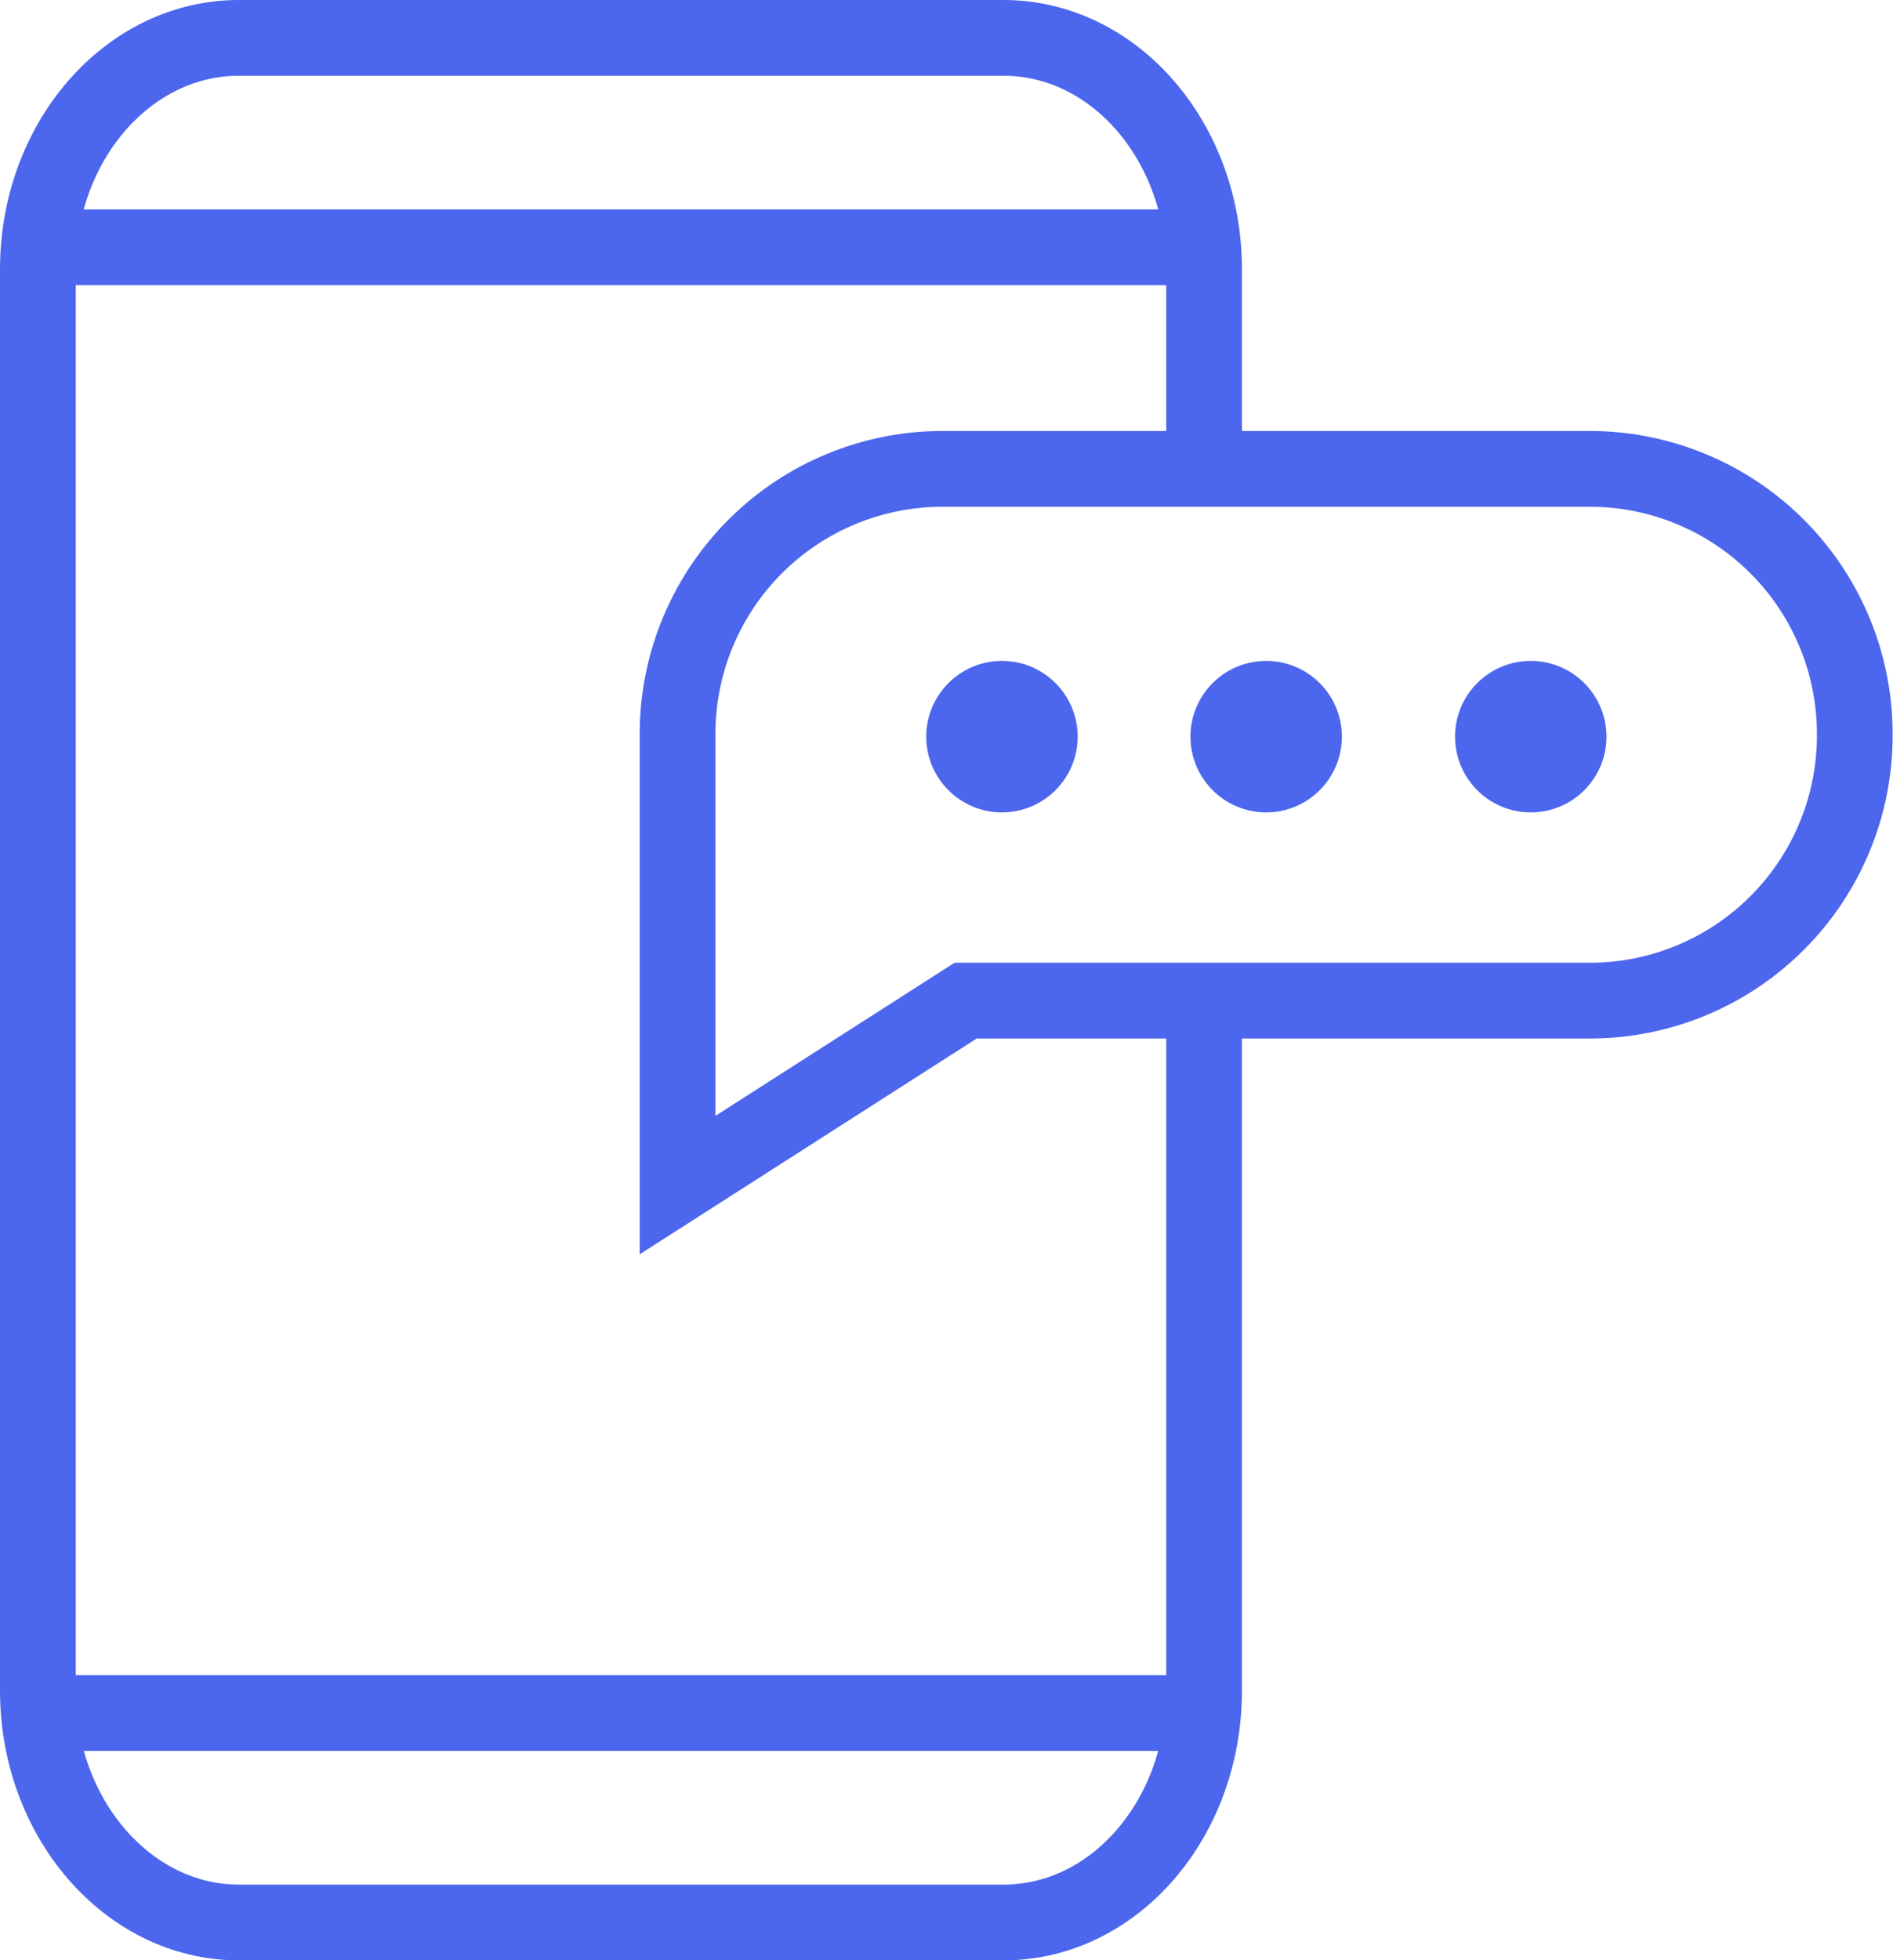 <svg xmlns="http://www.w3.org/2000/svg" viewBox="0 0 50.01 51.76"><defs><style>.cls-1{fill:none;stroke:#4c66ed;stroke-miterlimit:10;stroke-width:2px;}.cls-2{fill:#4c66ed;}</style></defs><title>Asset 8</title><g id="Layer_2" data-name="Layer 2"><g id="Layer_1-2" data-name="Layer 1"><line class="cls-1" x1="1" y1="6.53" x2="31.81" y2="6.53"/><line class="cls-1" x1="31.81" y1="45.23" x2="1" y2="45.23"/><path class="cls-1" d="M31.81,12.33V7.11c0-3.37-2.37-6.11-5.3-6.11H6.31C3.38,1,1,3.74,1,7.11V44.64C1,48,3.38,50.76,6.31,50.76h20.2c2.93,0,5.3-2.74,5.3-6.12V25.88"/><path class="cls-1" d="M42,26.42H25.51L17.9,31.29V19.38a7,7,0,0,1,7-7H42a7,7,0,0,1,7,7h0A7,7,0,0,1,42,26.42Z"/><circle class="cls-2" cx="26.47" cy="19.45" r="2"/><circle class="cls-2" cx="33.45" cy="19.45" r="2"/><circle class="cls-2" cx="40.44" cy="19.45" r="2"/></g></g></svg>